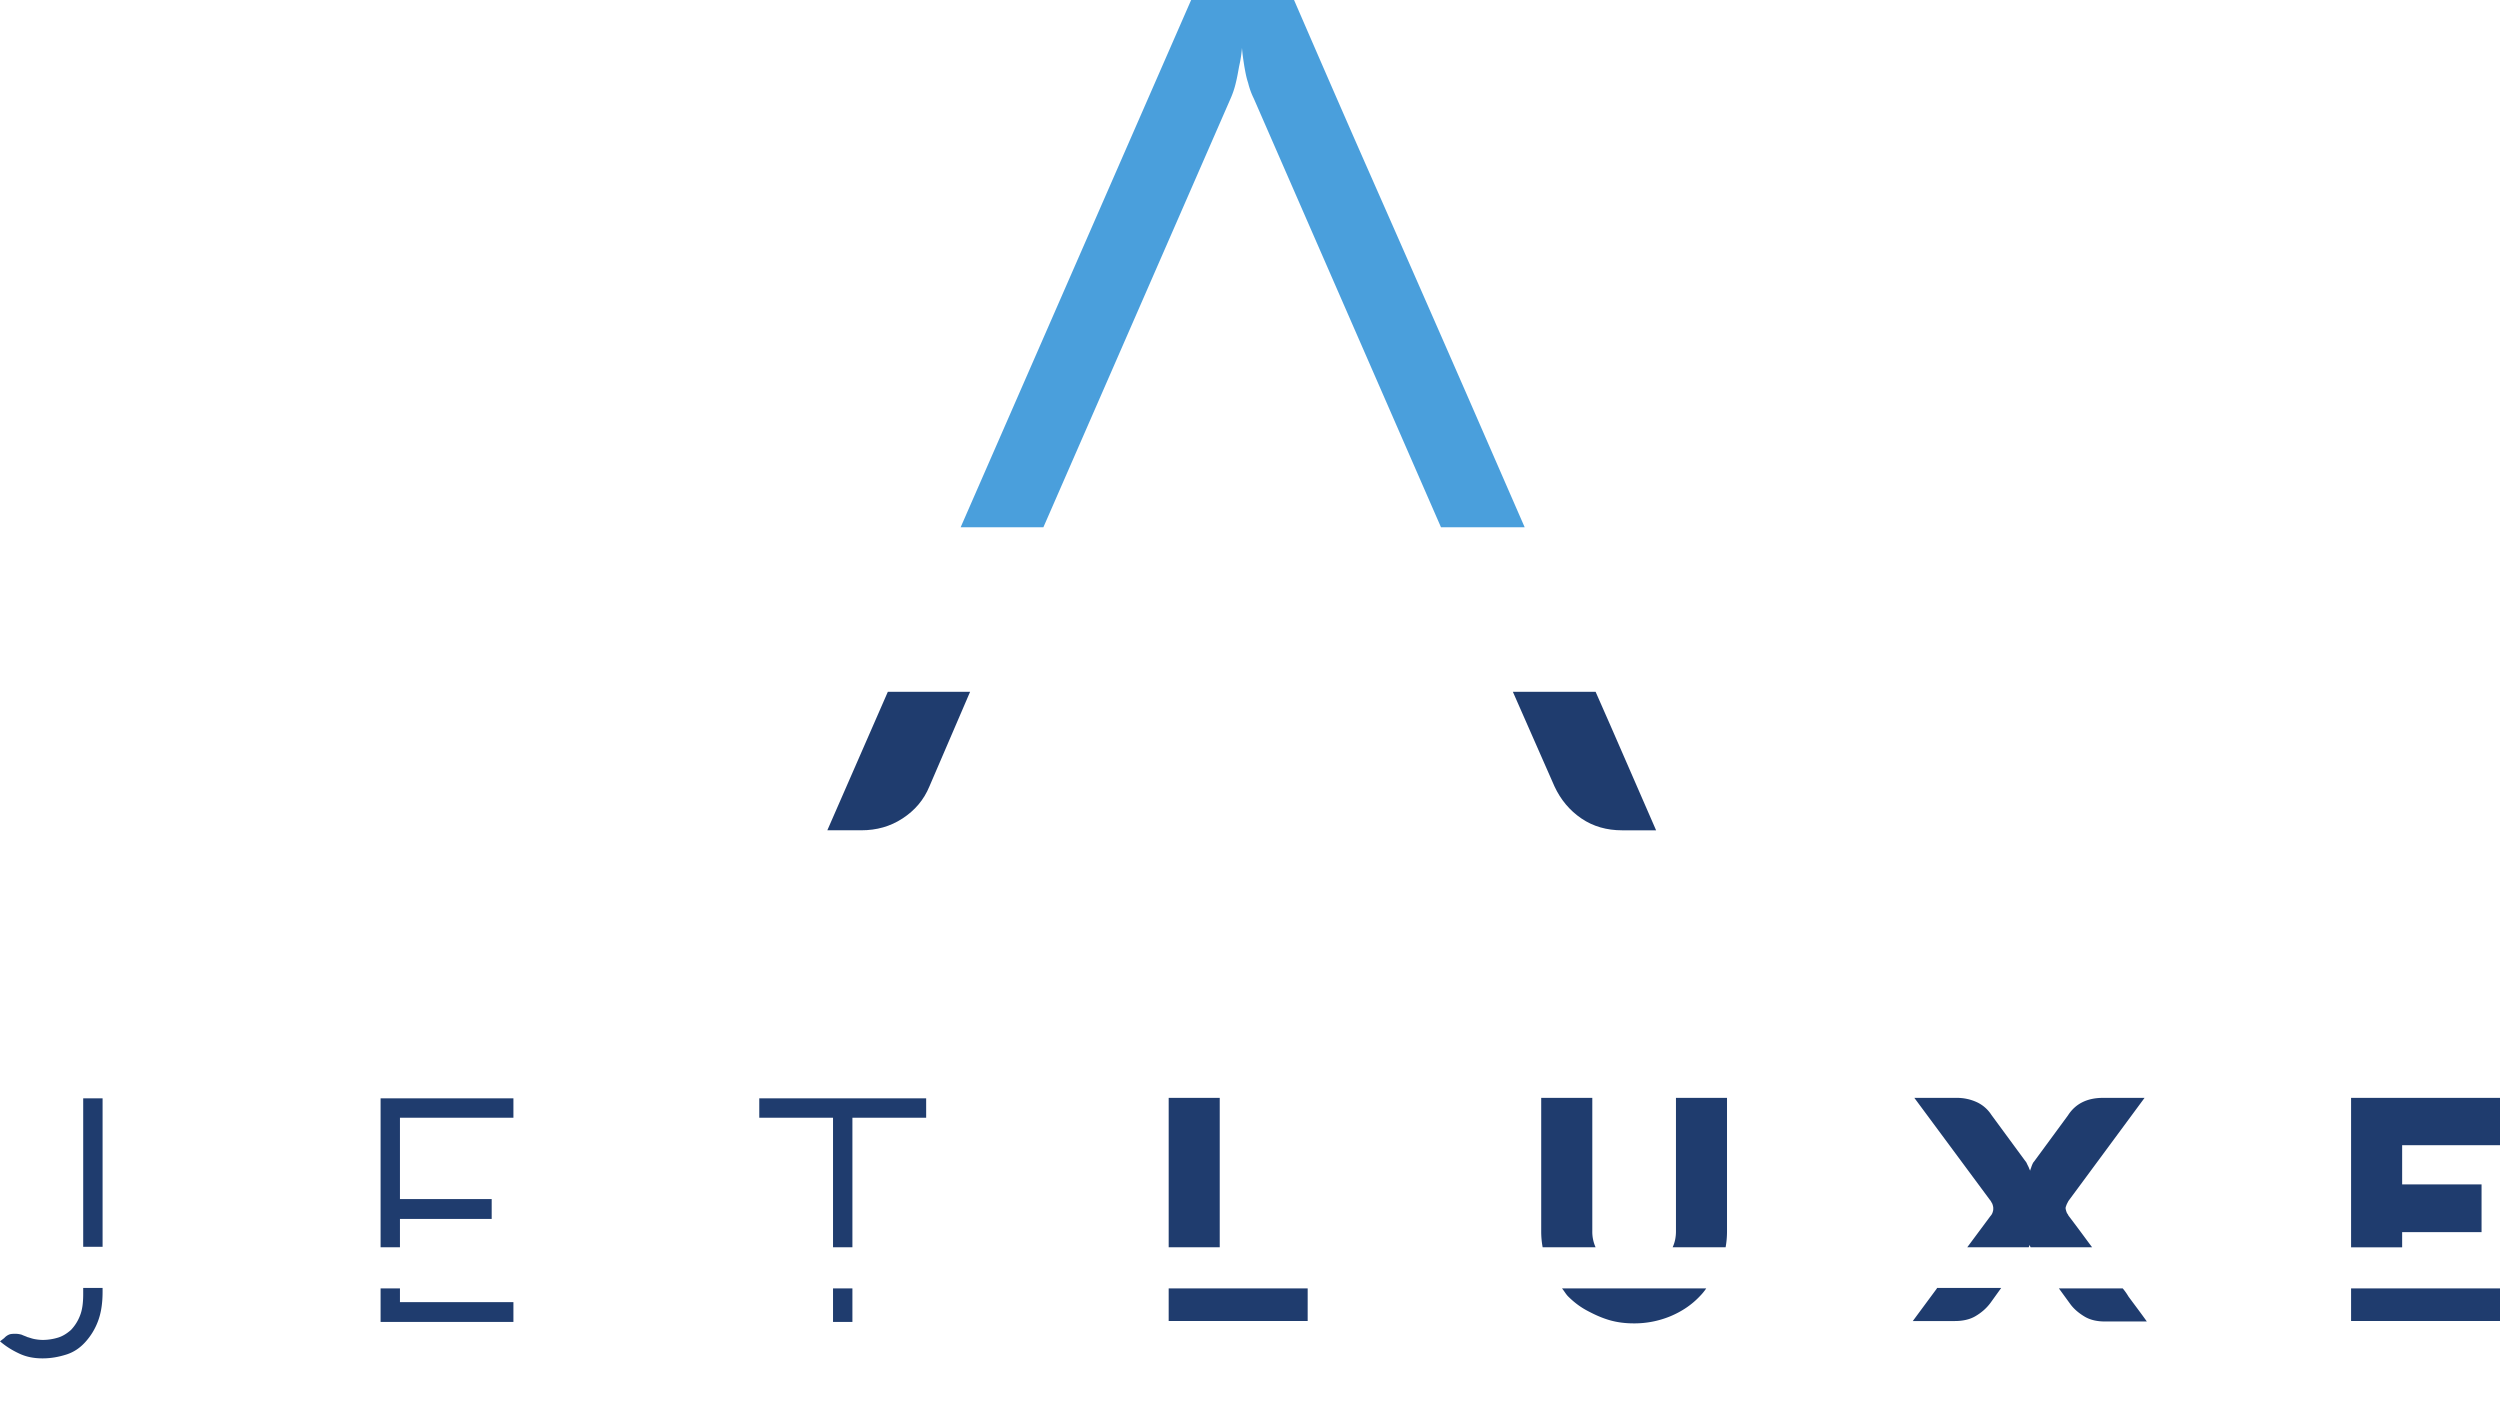 <svg width="114" height="64" viewBox="0 0 114 64" fill="none" xmlns="http://www.w3.org/2000/svg"><g clip-path="url(#clip0_2_13006)"><path d="M114 58.751h-6.791v1.488H114V58.75zm-4.462-1.875v-.69h3.621v-2.178h-3.621V52.22H114v-2.156h-6.791v6.813h2.329zM4.678 50.085h-.884v6.769h.884v-6.77zm-.884 8.666v.259c0 .41-.043.733-.15.992a1.955 1.955 0 01-.41.646c-.173.151-.367.28-.582.345a2.429 2.429 0 01-.69.108c-.151 0-.302-.021-.41-.043-.108-.022-.215-.065-.302-.086-.086-.043-.172-.065-.258-.108a1.08 1.08 0 00-.259-.043c-.108 0-.194 0-.28.021a.605.605 0 00-.259.173l-.194.15c.28.238.56.41.884.561.323.151.668.216 1.056.216s.733-.065 1.078-.173c.345-.108.625-.301.862-.56a2.93 2.93 0 00.583-.949c.15-.388.215-.84.215-1.358v-.172h-.884v.021zm14.444-1.875v-1.294h4.183v-.905h-4.183v-3.708h5.174v-.884h-6.057v6.79h.883zm0 1.875h-.883v1.53h6.057v-.905h-5.174v-.625zm19.748-1.875h.884v-5.907h3.363v-.884h-7.61v.884h3.363v5.907zm.884 1.875h-.884v1.53h.884v-1.53zm16.75-8.688h-2.328v6.813h2.328v-6.813zm4.01 8.688h-6.338v1.488h6.338V58.75zm19.058-1.875c.043-.237.064-.475.064-.733v-6.08h-2.328v6.08c0 .258-.043.495-.151.733h2.415zm-7.46 1.875c.108.13.173.259.28.367.26.258.54.474.863.646.324.173.647.324 1.013.432.367.107.733.15 1.121.15a4.29 4.29 0 001.66-.323c.518-.216.97-.517 1.337-.905.108-.108.216-.238.302-.367h-6.576zm1.531-1.875c0-.022 0-.022 0 0a1.719 1.719 0 01-.15-.733v-6.08h-2.33v6.08c0 .258.022.495.066.733h2.414zm18.091-1.984c.021.065.043.13.043.194v.043c0 .022 0 .065-.022.13a.44.44 0 01-.107.194l-1.057 1.423h2.803c.021-.043.021-.065.043-.108 0 .021.022.065.043.108H95.4l-.194-.26a85.5 85.5 0 00-.884-1.185.469.469 0 00-.065-.108c-.022-.043-.022-.064-.043-.107 0-.044-.022-.065-.022-.108s0-.065.022-.108c.022-.086.065-.15.108-.237l3.47-4.7h-1.897c-.711 0-1.25.259-1.595.798l-1.552 2.113c-.043.043-.065.107-.086.15-.022.065-.043.108-.043.13a.449.449 0 00-.043.13 1.049 1.049 0 01-.065-.152 77.919 77.919 0 00-.065-.13c-.021-.042-.043-.107-.086-.15l-1.552-2.113a1.586 1.586 0 00-.669-.582 2.161 2.161 0 00-.927-.194h-1.918l3.449 4.657c.043.043.065.108.108.172zm-2.526 3.859l-1.1 1.488h1.92c.344 0 .668-.065.926-.216.259-.15.496-.345.69-.604l.496-.69h-2.932v.022zm8.472 0h-2.91l.518.712c.172.237.41.43.668.582.259.15.56.215.927.215h1.897c-.259-.366-.539-.733-.84-1.142a2.68 2.68 0 00-.26-.367z" fill="#1F3C6E"/><path d="M47.579 24.042L56.116 4.49a3.96 3.96 0 00.237-.711c.065-.26.108-.518.151-.755.065-.28.108-.56.13-.84.02.28.064.56.107.84.043.237.086.496.173.755.064.258.15.495.258.711l8.537 19.553h3.816l-2.651-6.08a3520.052 3520.052 0 00-4.355-9.916C61.053 4.726 59.609 1.385 58.142-2H55.19L43.806 24.042h3.773z" fill="#4A9FDC"/><path d="M40.486 31.545l-2.76 6.316h1.553c.69 0 1.315-.172 1.876-.539.56-.366.97-.84 1.228-1.466l1.854-4.311h-3.75zm28.5 0l1.897 4.311c.28.604.69 1.1 1.23 1.466.538.367 1.163.54 1.853.54h1.552c-.927-2.114-1.832-4.226-2.759-6.317h-3.773z" fill="#1F3C6E"/></g><defs><clipPath id="clip0_2_13006"><path fill="#fff" d="M0 0h114v63.963H0z"/></clipPath></defs></svg>